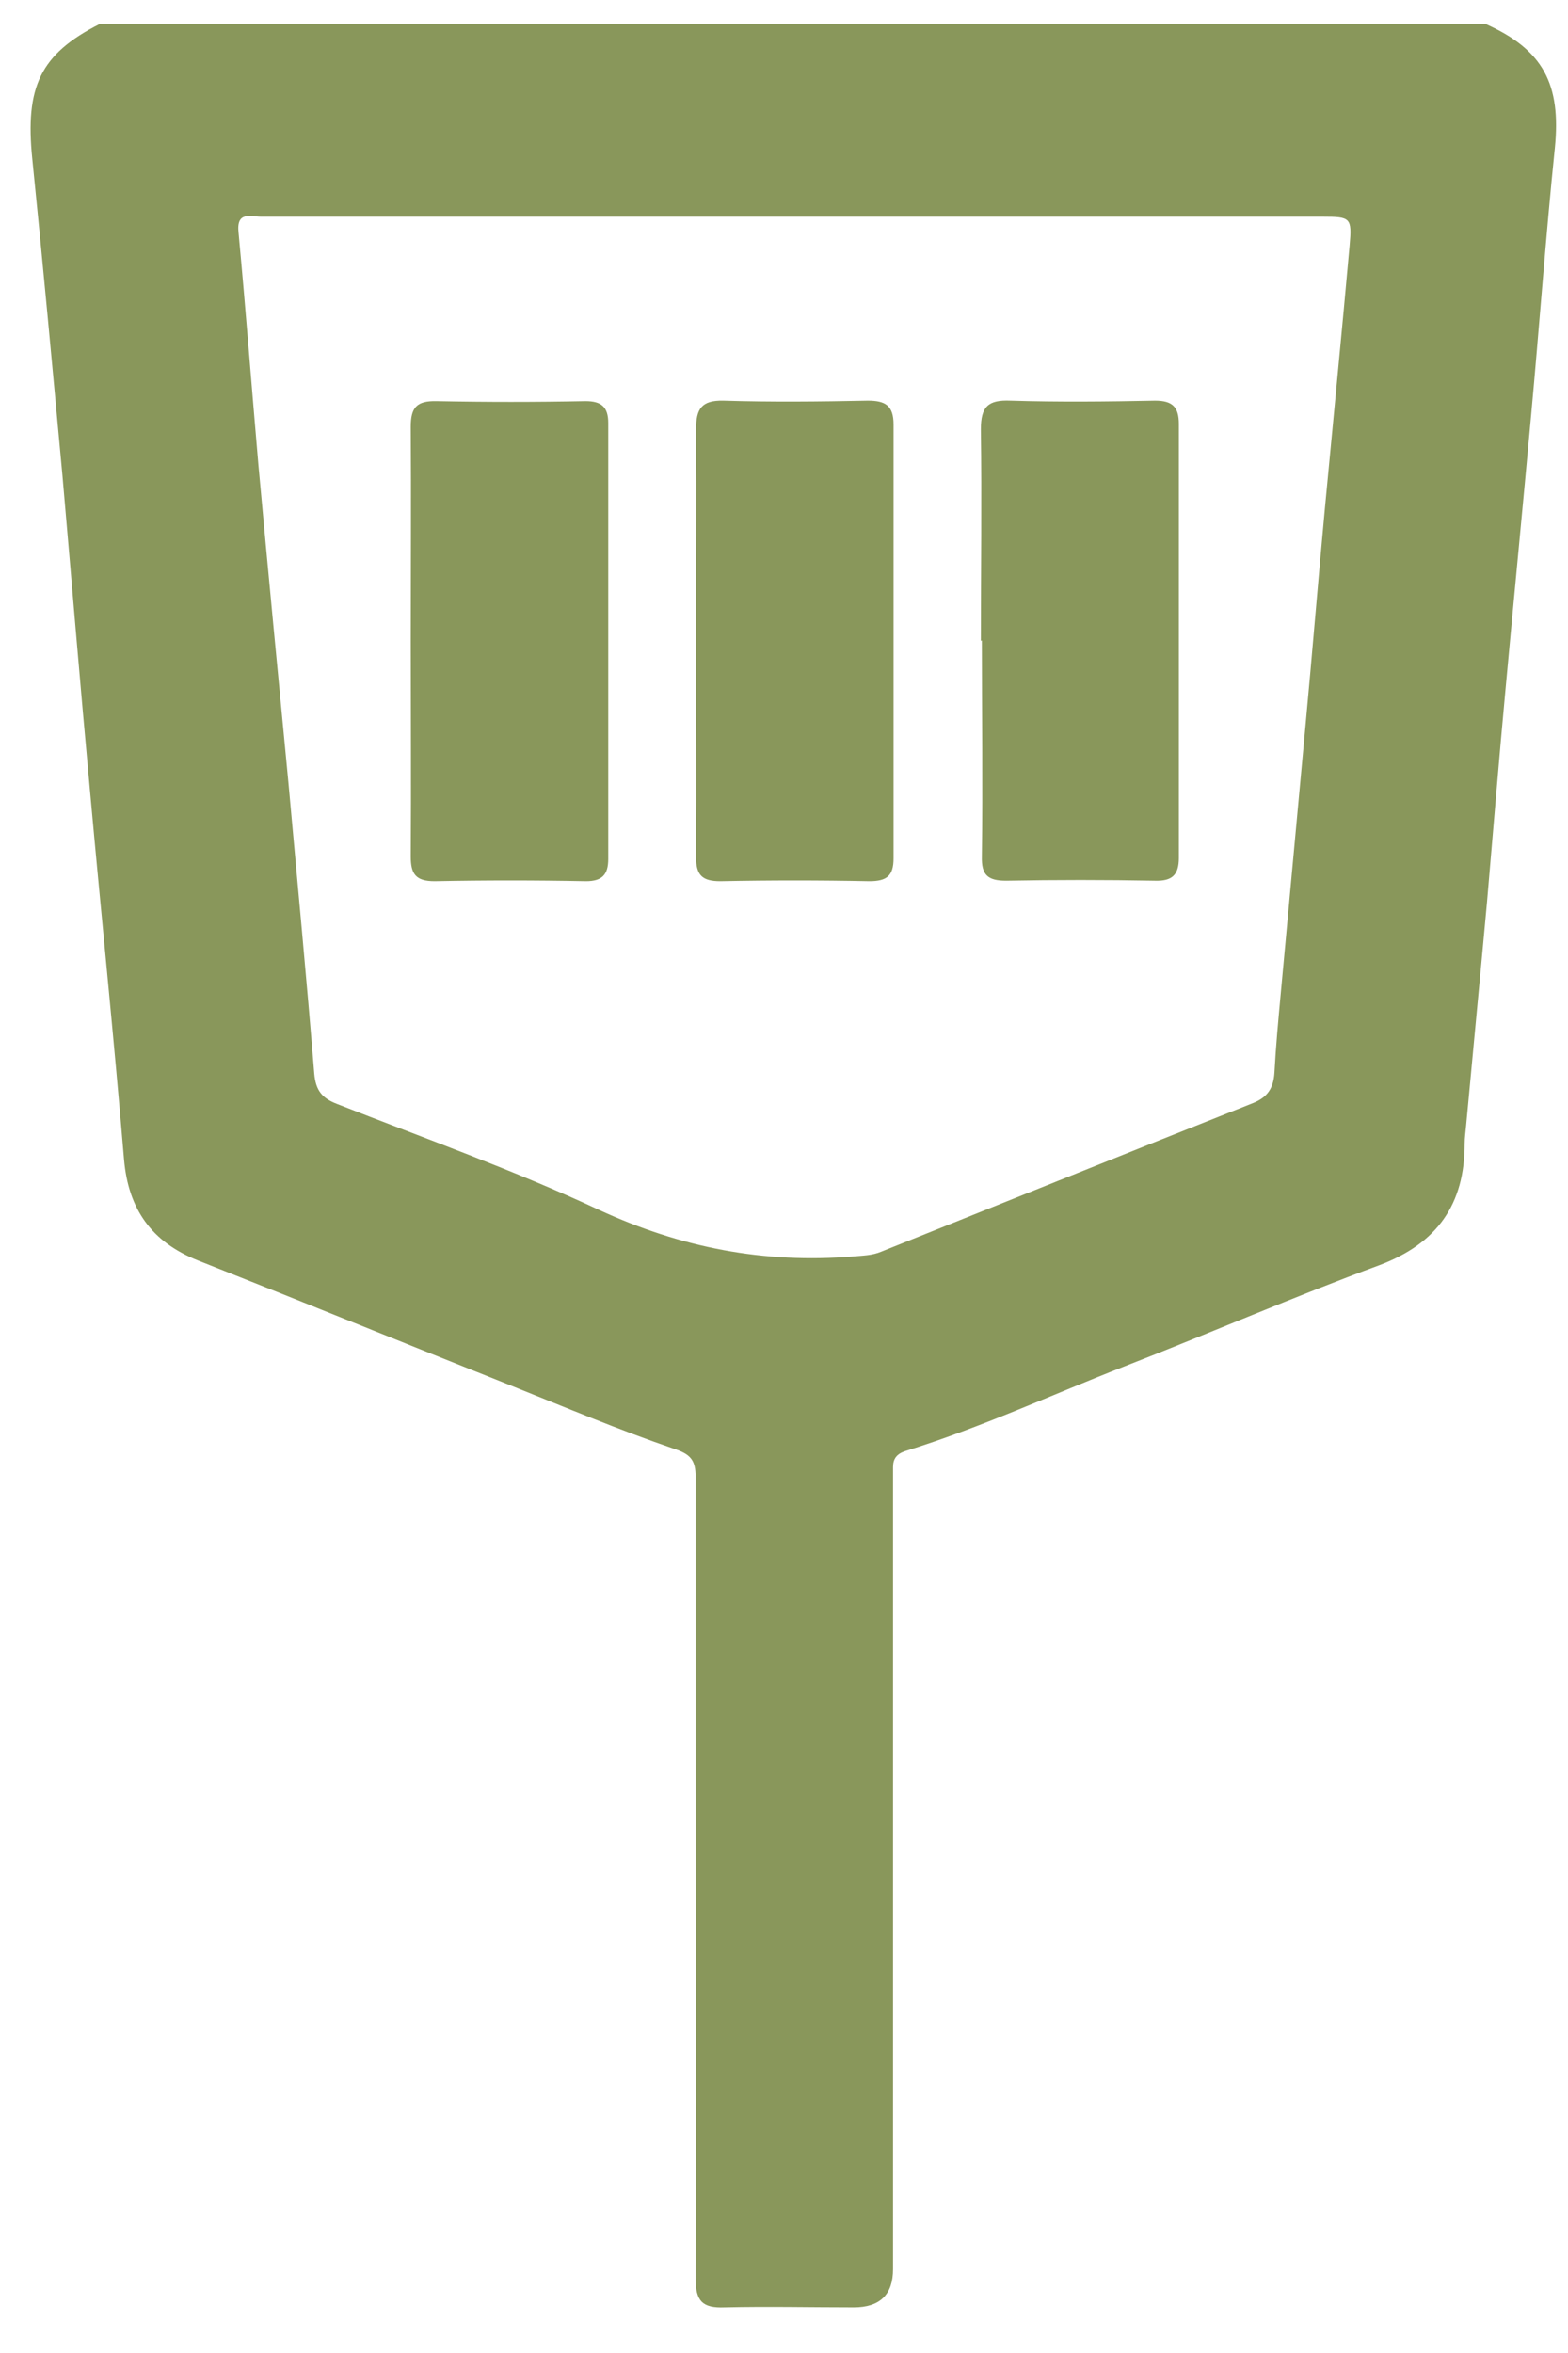 <?xml version="1.0" encoding="UTF-8"?> <svg xmlns="http://www.w3.org/2000/svg" width="22" height="33" viewBox="0 0 22 33" fill="none"><path d="M20.843 0.336C21.653 0.697 21.904 1.181 21.816 2.072C21.687 3.325 21.598 4.578 21.482 5.83C21.367 7.09 21.244 8.356 21.128 9.615C21.033 10.63 20.951 11.644 20.863 12.658C20.768 13.7 20.666 14.748 20.57 15.79C20.563 15.872 20.55 15.953 20.55 16.042C20.55 16.886 20.169 17.437 19.352 17.744C18.153 18.186 16.976 18.697 15.784 19.16C14.756 19.561 13.756 20.024 12.7 20.351C12.578 20.392 12.53 20.46 12.53 20.576C12.53 20.678 12.53 20.787 12.53 20.889C12.53 24.531 12.53 28.173 12.53 31.822C12.53 32.181 12.347 32.36 11.979 32.36C11.373 32.36 10.774 32.346 10.168 32.36C9.855 32.373 9.76 32.271 9.76 31.958C9.773 29.446 9.76 26.941 9.76 24.429C9.76 23.19 9.76 21.951 9.76 20.712C9.76 20.474 9.685 20.392 9.453 20.317C8.677 20.052 7.921 19.732 7.152 19.425C5.695 18.846 4.239 18.254 2.775 17.676C2.128 17.417 1.801 16.961 1.74 16.26C1.597 14.544 1.42 12.829 1.264 11.106C1.127 9.629 1.005 8.145 0.876 6.668C0.739 5.19 0.603 3.706 0.453 2.229C0.351 1.221 0.562 0.759 1.4 0.336H20.829H20.843ZM11.155 3.039C8.657 3.039 6.158 3.039 3.66 3.039C3.517 3.039 3.313 2.957 3.347 3.264C3.449 4.353 3.531 5.435 3.626 6.525C3.762 8.015 3.905 9.506 4.048 10.991C4.17 12.345 4.3 13.7 4.409 15.055C4.429 15.293 4.518 15.402 4.729 15.483C5.961 15.967 7.207 16.409 8.405 16.968C9.555 17.499 10.719 17.723 11.972 17.621C12.108 17.608 12.238 17.608 12.367 17.553C14.103 16.859 15.846 16.157 17.582 15.47C17.786 15.388 17.867 15.259 17.881 15.048C17.901 14.673 17.936 14.299 17.97 13.931C18.085 12.679 18.201 11.426 18.317 10.174C18.412 9.159 18.494 8.145 18.589 7.13C18.705 5.898 18.827 4.666 18.936 3.441C18.97 3.053 18.95 3.039 18.555 3.039C16.091 3.039 13.62 3.039 11.155 3.039Z" fill="#89975B"></path><path d="M5.763 8.982C5.763 7.982 5.77 6.988 5.763 5.987C5.763 5.715 5.845 5.62 6.124 5.626C6.819 5.64 7.52 5.64 8.214 5.626C8.439 5.626 8.534 5.708 8.534 5.933C8.534 7.968 8.534 10.011 8.534 12.046C8.534 12.264 8.452 12.359 8.221 12.359C7.513 12.345 6.805 12.345 6.097 12.359C5.832 12.359 5.763 12.257 5.763 12.012C5.77 11.004 5.763 9.997 5.763 8.982Z" fill="#89975B"></path><path d="M9.766 8.955C9.766 7.975 9.773 7.001 9.766 6.021C9.766 5.735 9.841 5.613 10.148 5.619C10.822 5.64 11.502 5.633 12.176 5.619C12.421 5.619 12.537 5.687 12.537 5.953C12.537 7.982 12.537 10.01 12.537 12.039C12.537 12.284 12.442 12.359 12.197 12.359C11.502 12.345 10.801 12.345 10.107 12.359C9.848 12.359 9.766 12.271 9.766 12.019C9.773 10.998 9.766 9.983 9.766 8.962V8.955Z" fill="#89975B"></path><path d="M13.762 8.989C13.762 8.002 13.776 7.015 13.762 6.021C13.762 5.701 13.865 5.606 14.178 5.619C14.852 5.64 15.532 5.633 16.206 5.619C16.451 5.619 16.54 5.708 16.54 5.946C16.54 7.975 16.54 10.004 16.54 12.032C16.54 12.271 16.445 12.359 16.206 12.352C15.512 12.339 14.811 12.339 14.116 12.352C13.858 12.352 13.769 12.271 13.776 12.012C13.79 11.004 13.776 9.997 13.776 8.982L13.762 8.989Z" fill="#89975B"></path></svg> 
